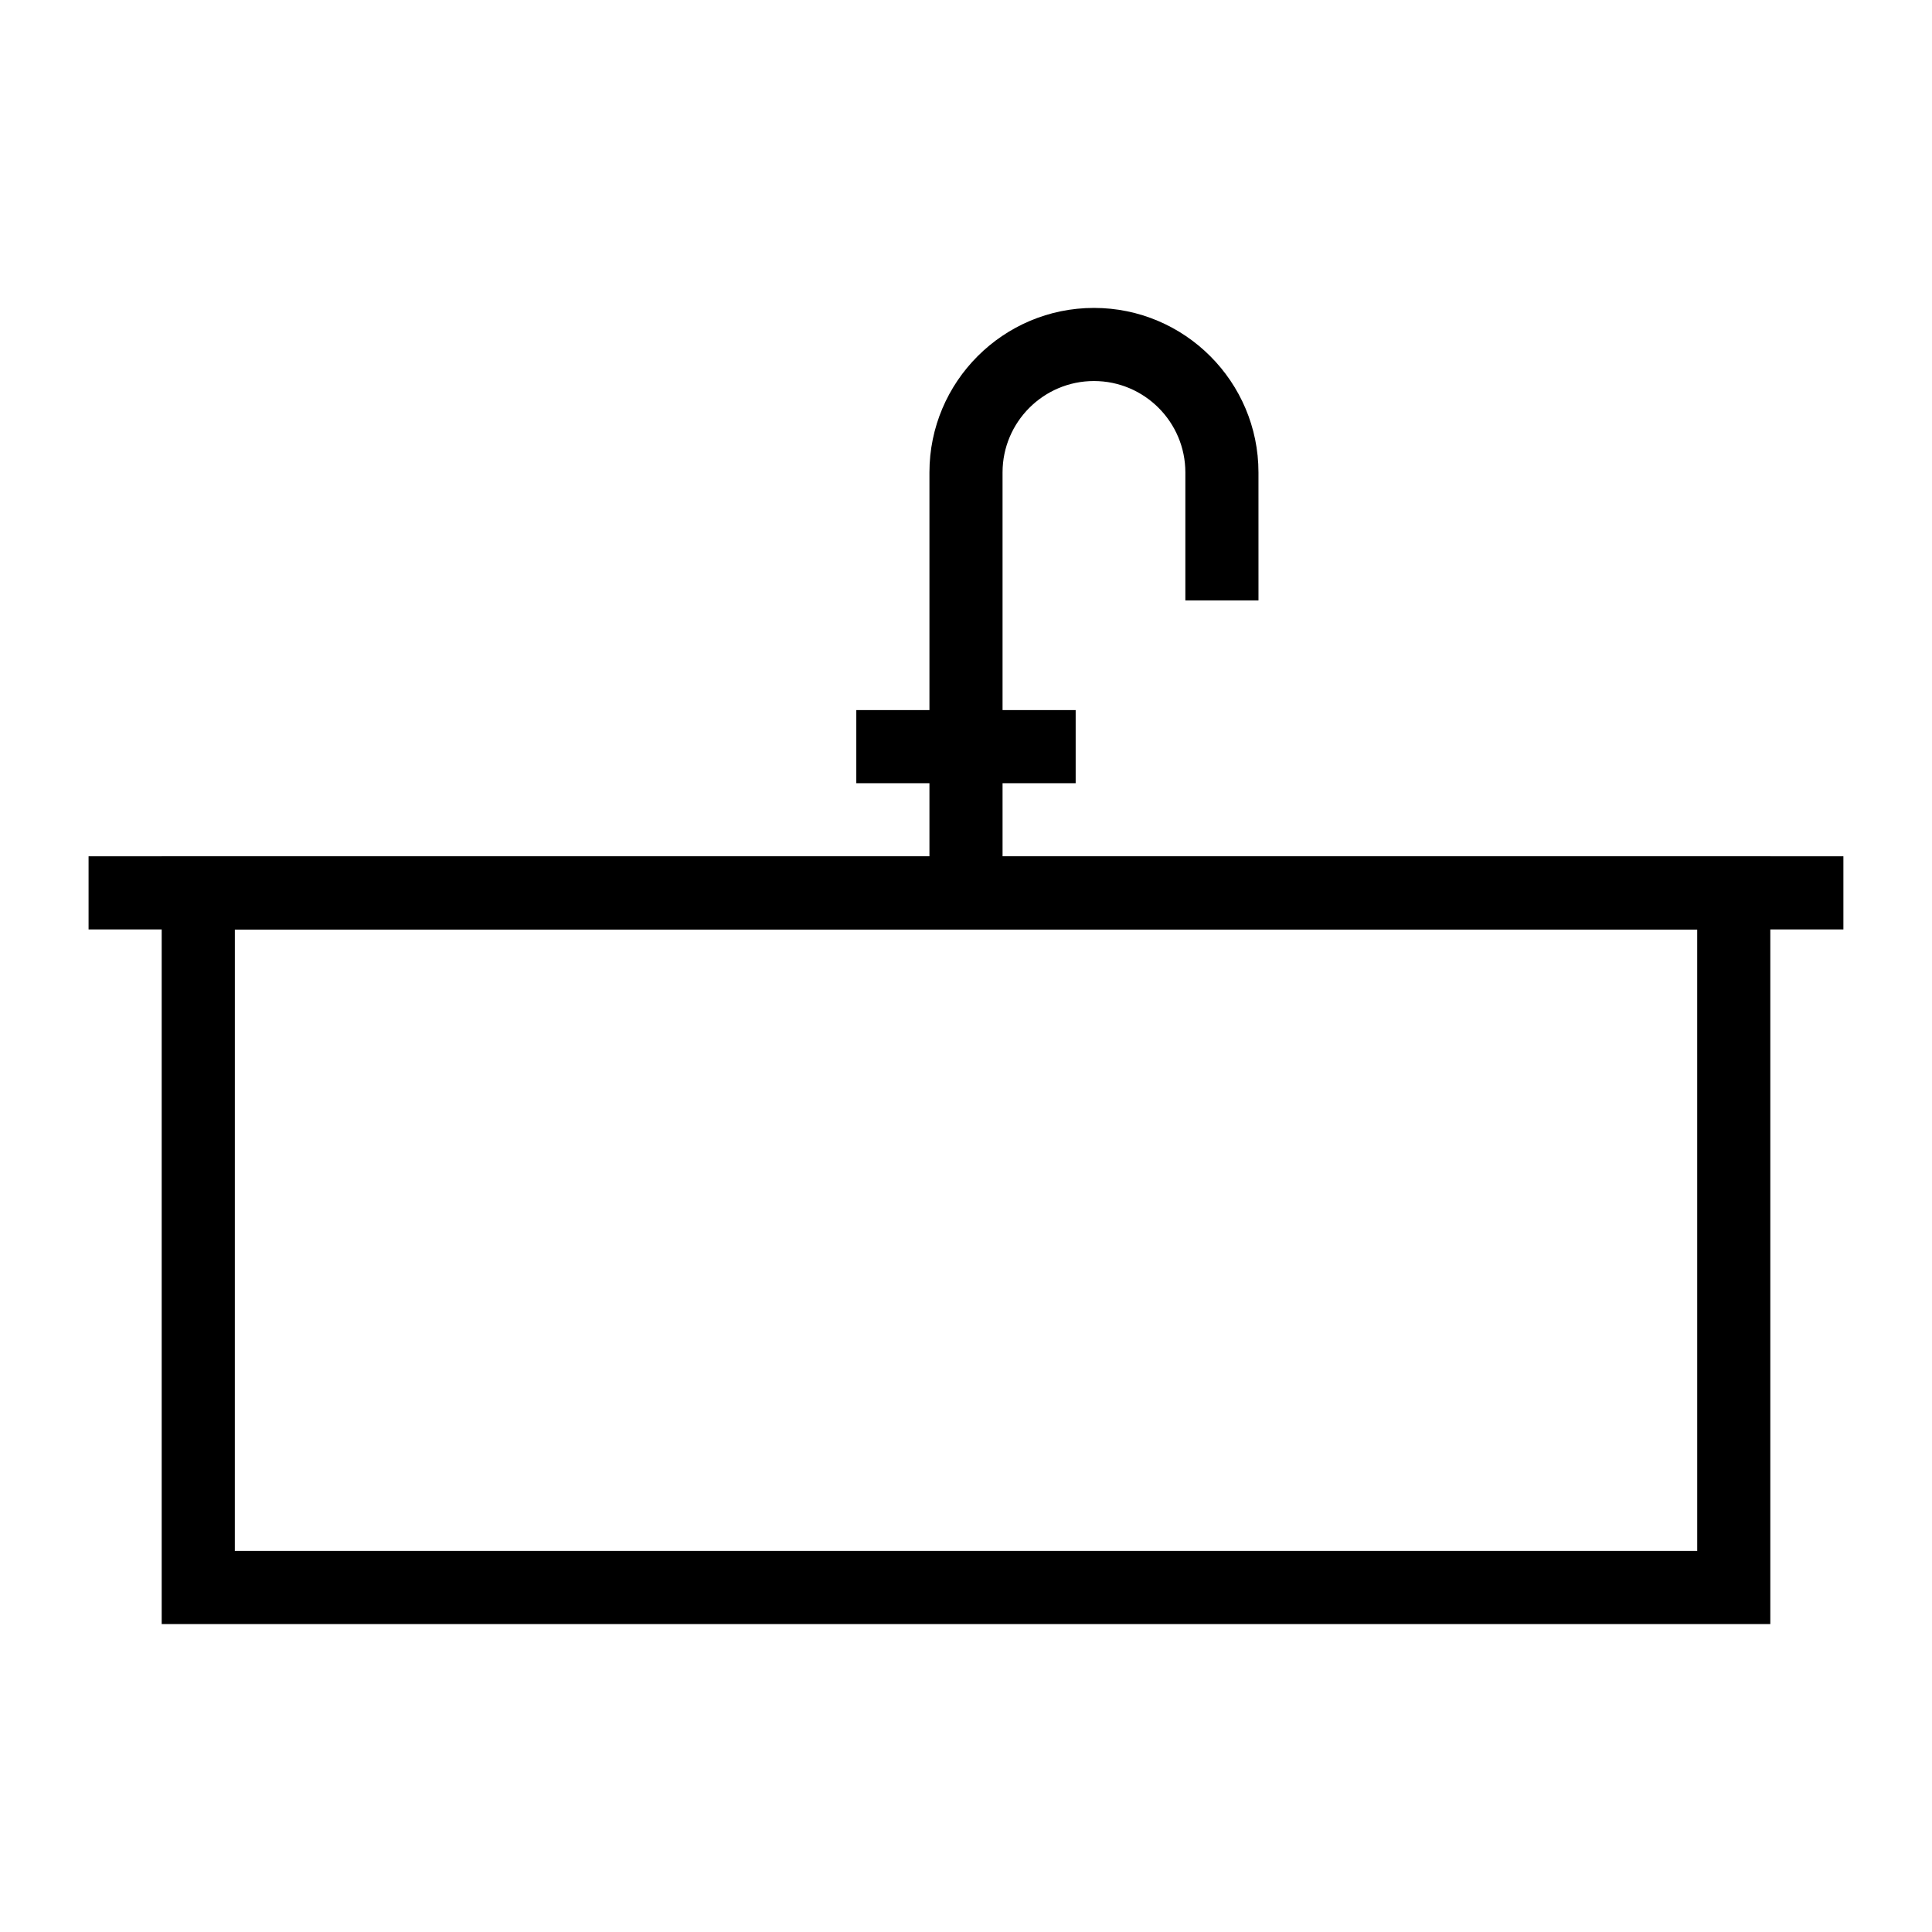 <?xml version="1.0" encoding="UTF-8"?>
<!-- Uploaded to: SVG Repo, www.svgrepo.com, Generator: SVG Repo Mixer Tools -->
<svg fill="#000000" width="800px" height="800px" version="1.1" viewBox="144 144 512 512" xmlns="http://www.w3.org/2000/svg">
 <g>
  <path d="m167.47 370.93h465.05v19.379h-465.05z"/>
  <path d="m613.15 574.39h-426.3v-203.46h426.3zm-406.92-19.379h387.55l-0.004-164.71h-387.54z"/>
  <path d="m409.69 380.62h-19.379v-111.42c0-24.043 19.555-43.598 43.598-43.598s43.598 19.555 43.598 43.598l0.004 33.91h-19.379v-33.91c0-13.359-10.863-24.223-24.223-24.223s-24.223 10.863-24.223 24.223z"/>
  <path d="m370.93 332.18h58.133v19.379h-58.133z"/>
 </g>
</svg>